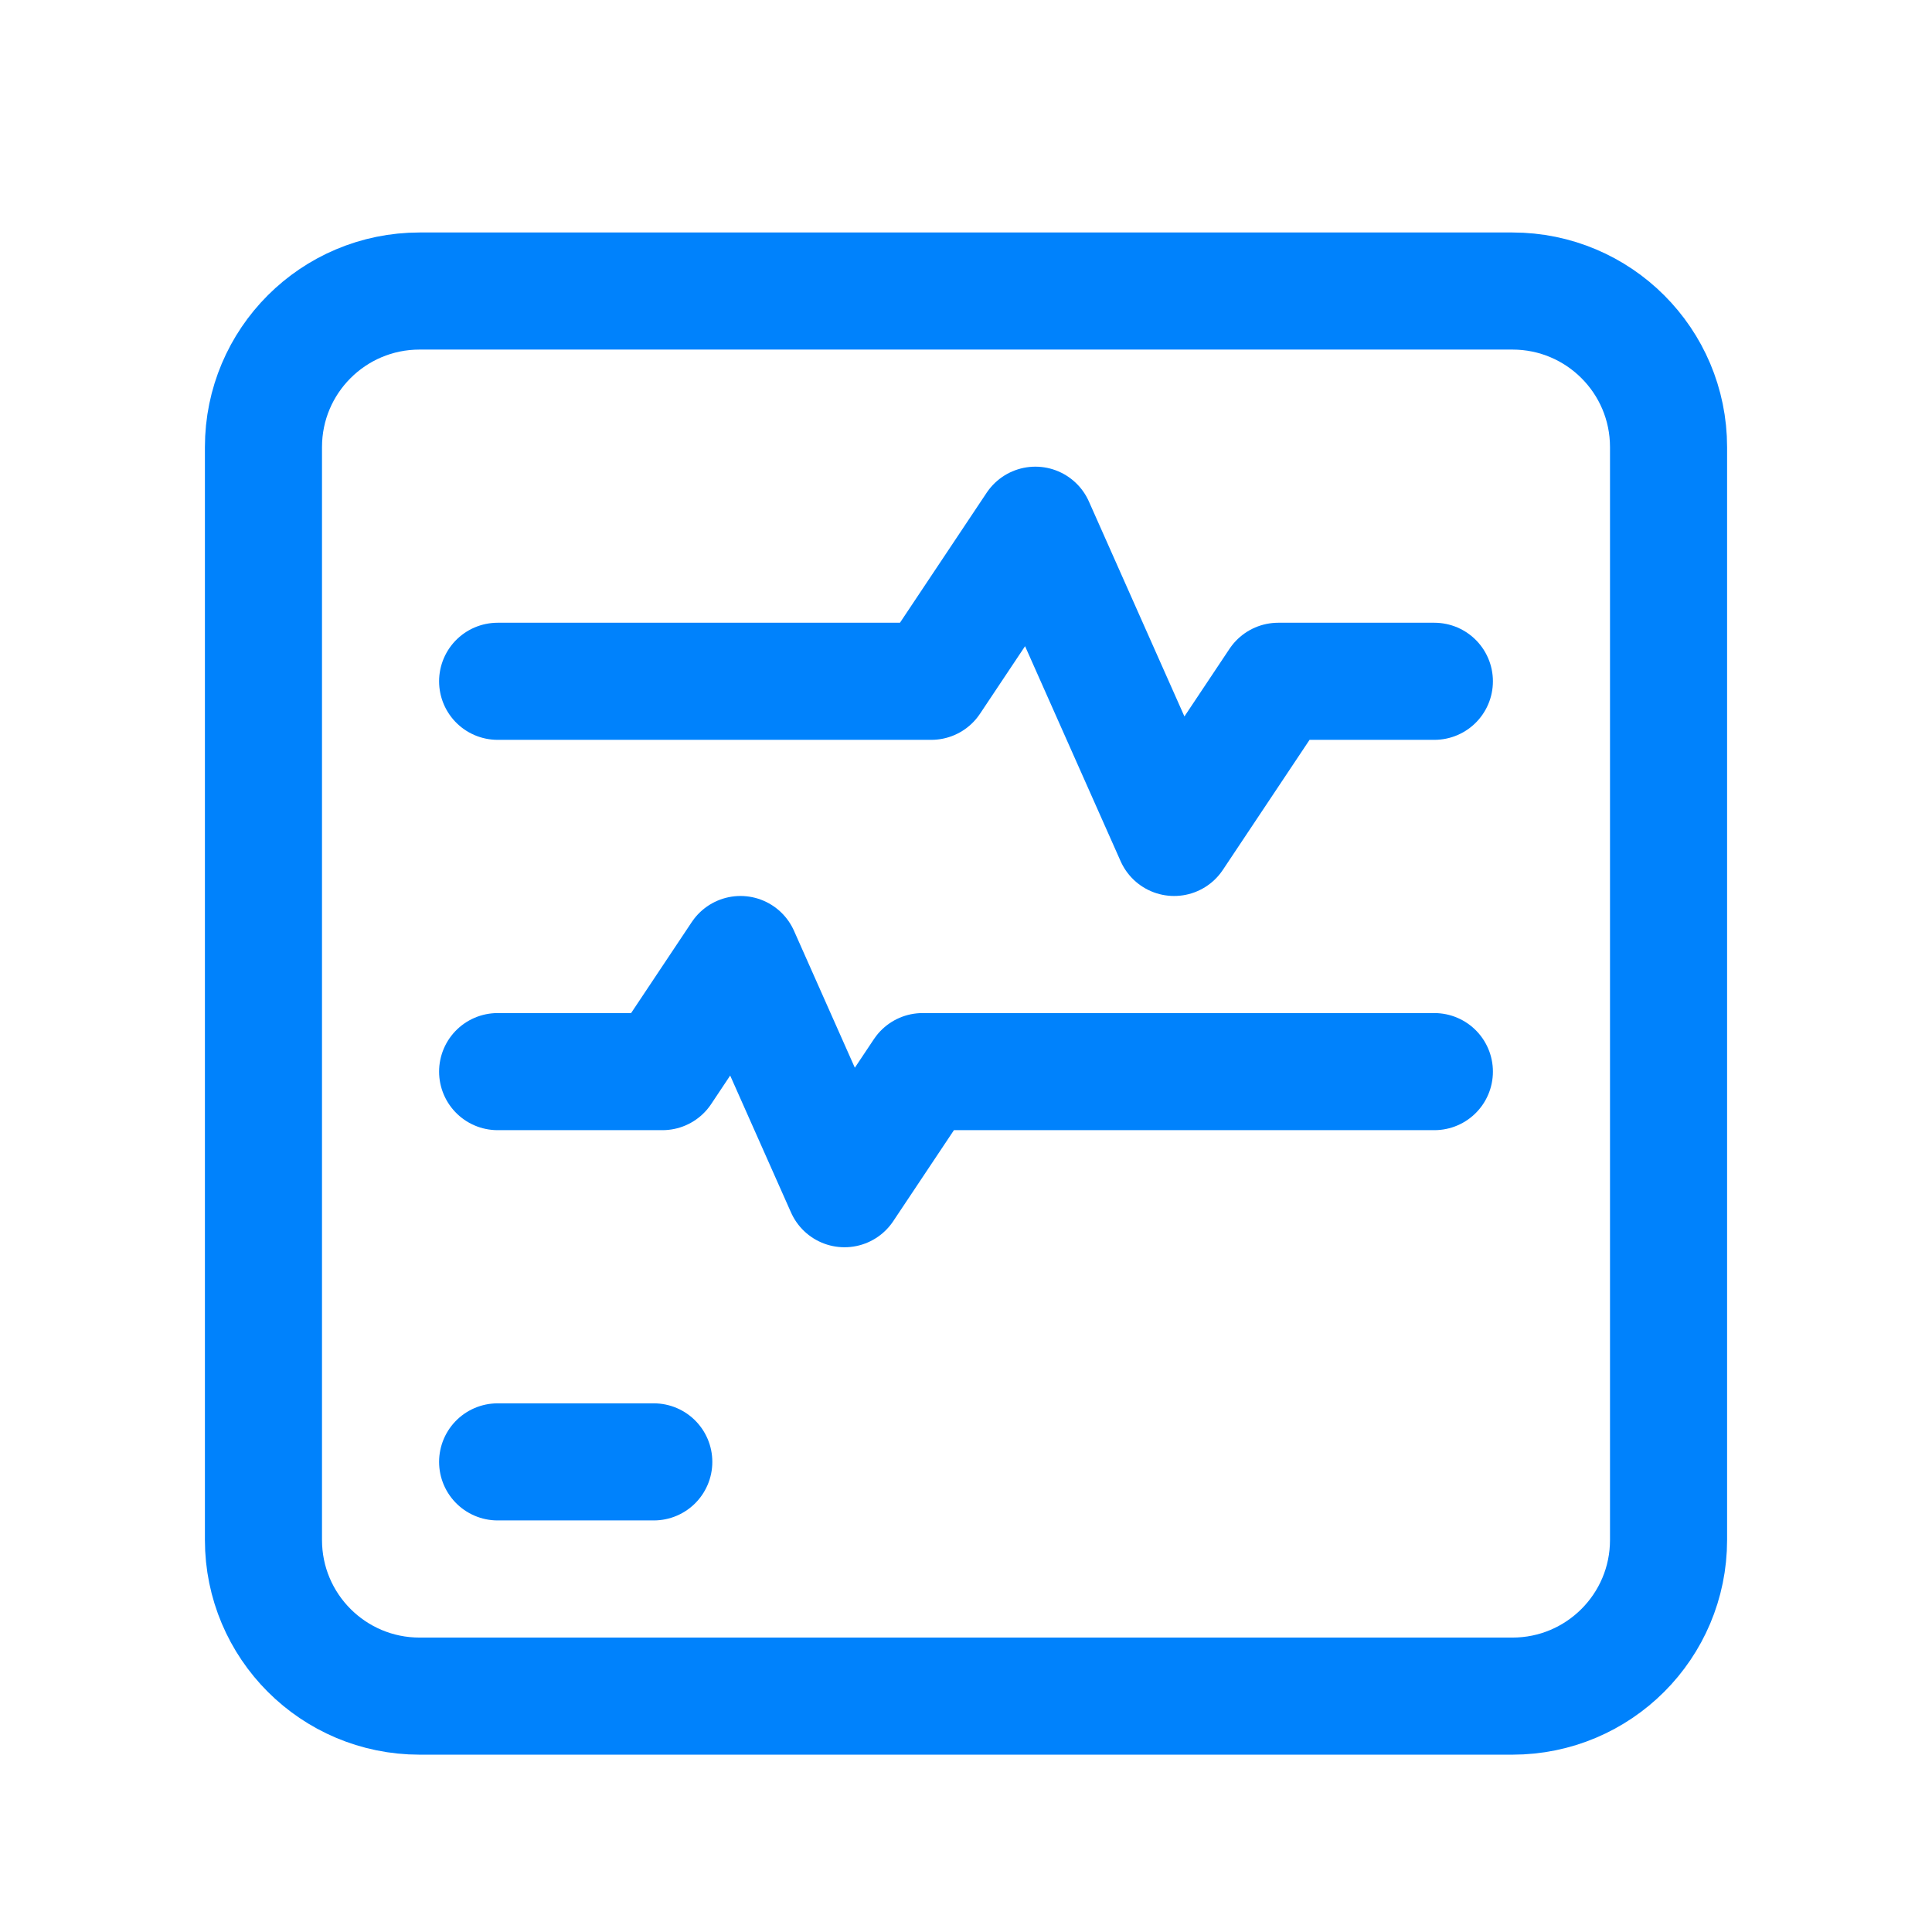 <?xml version="1.0" encoding="UTF-8"?>
<svg xmlns="http://www.w3.org/2000/svg" width="33" height="33" viewBox="0 0 33 33" fill="none">
  <path d="M8.5 24.97H11.167" stroke="#0082FC" stroke-width="2" stroke-linecap="round" stroke-linejoin="round"></path>
  <path d="M24.5 11.637H21.833L20.055 14.304L17.685 8.971L15.907 11.637H8.5" stroke="#0082FC" stroke-width="2" stroke-linecap="round" stroke-linejoin="round"></path>
  <path d="M8.5 18.304H11.315L12.648 16.304L14.425 20.304L15.759 18.304H24.5" stroke="#0082FC" stroke-width="2" stroke-linecap="round" stroke-linejoin="round"></path>
  <path fill-rule="evenodd" clip-rule="evenodd" d="M4.5 7.637V26.304C4.5 27.777 5.693 28.971 7.167 28.971H25.833C27.307 28.971 28.5 27.777 28.5 26.304V7.637C28.5 6.164 27.307 4.971 25.833 4.971H7.167C5.693 4.971 4.5 6.164 4.5 7.637Z" stroke="#0082FC" stroke-width="2" stroke-linecap="round" stroke-linejoin="round"></path>
</svg>
